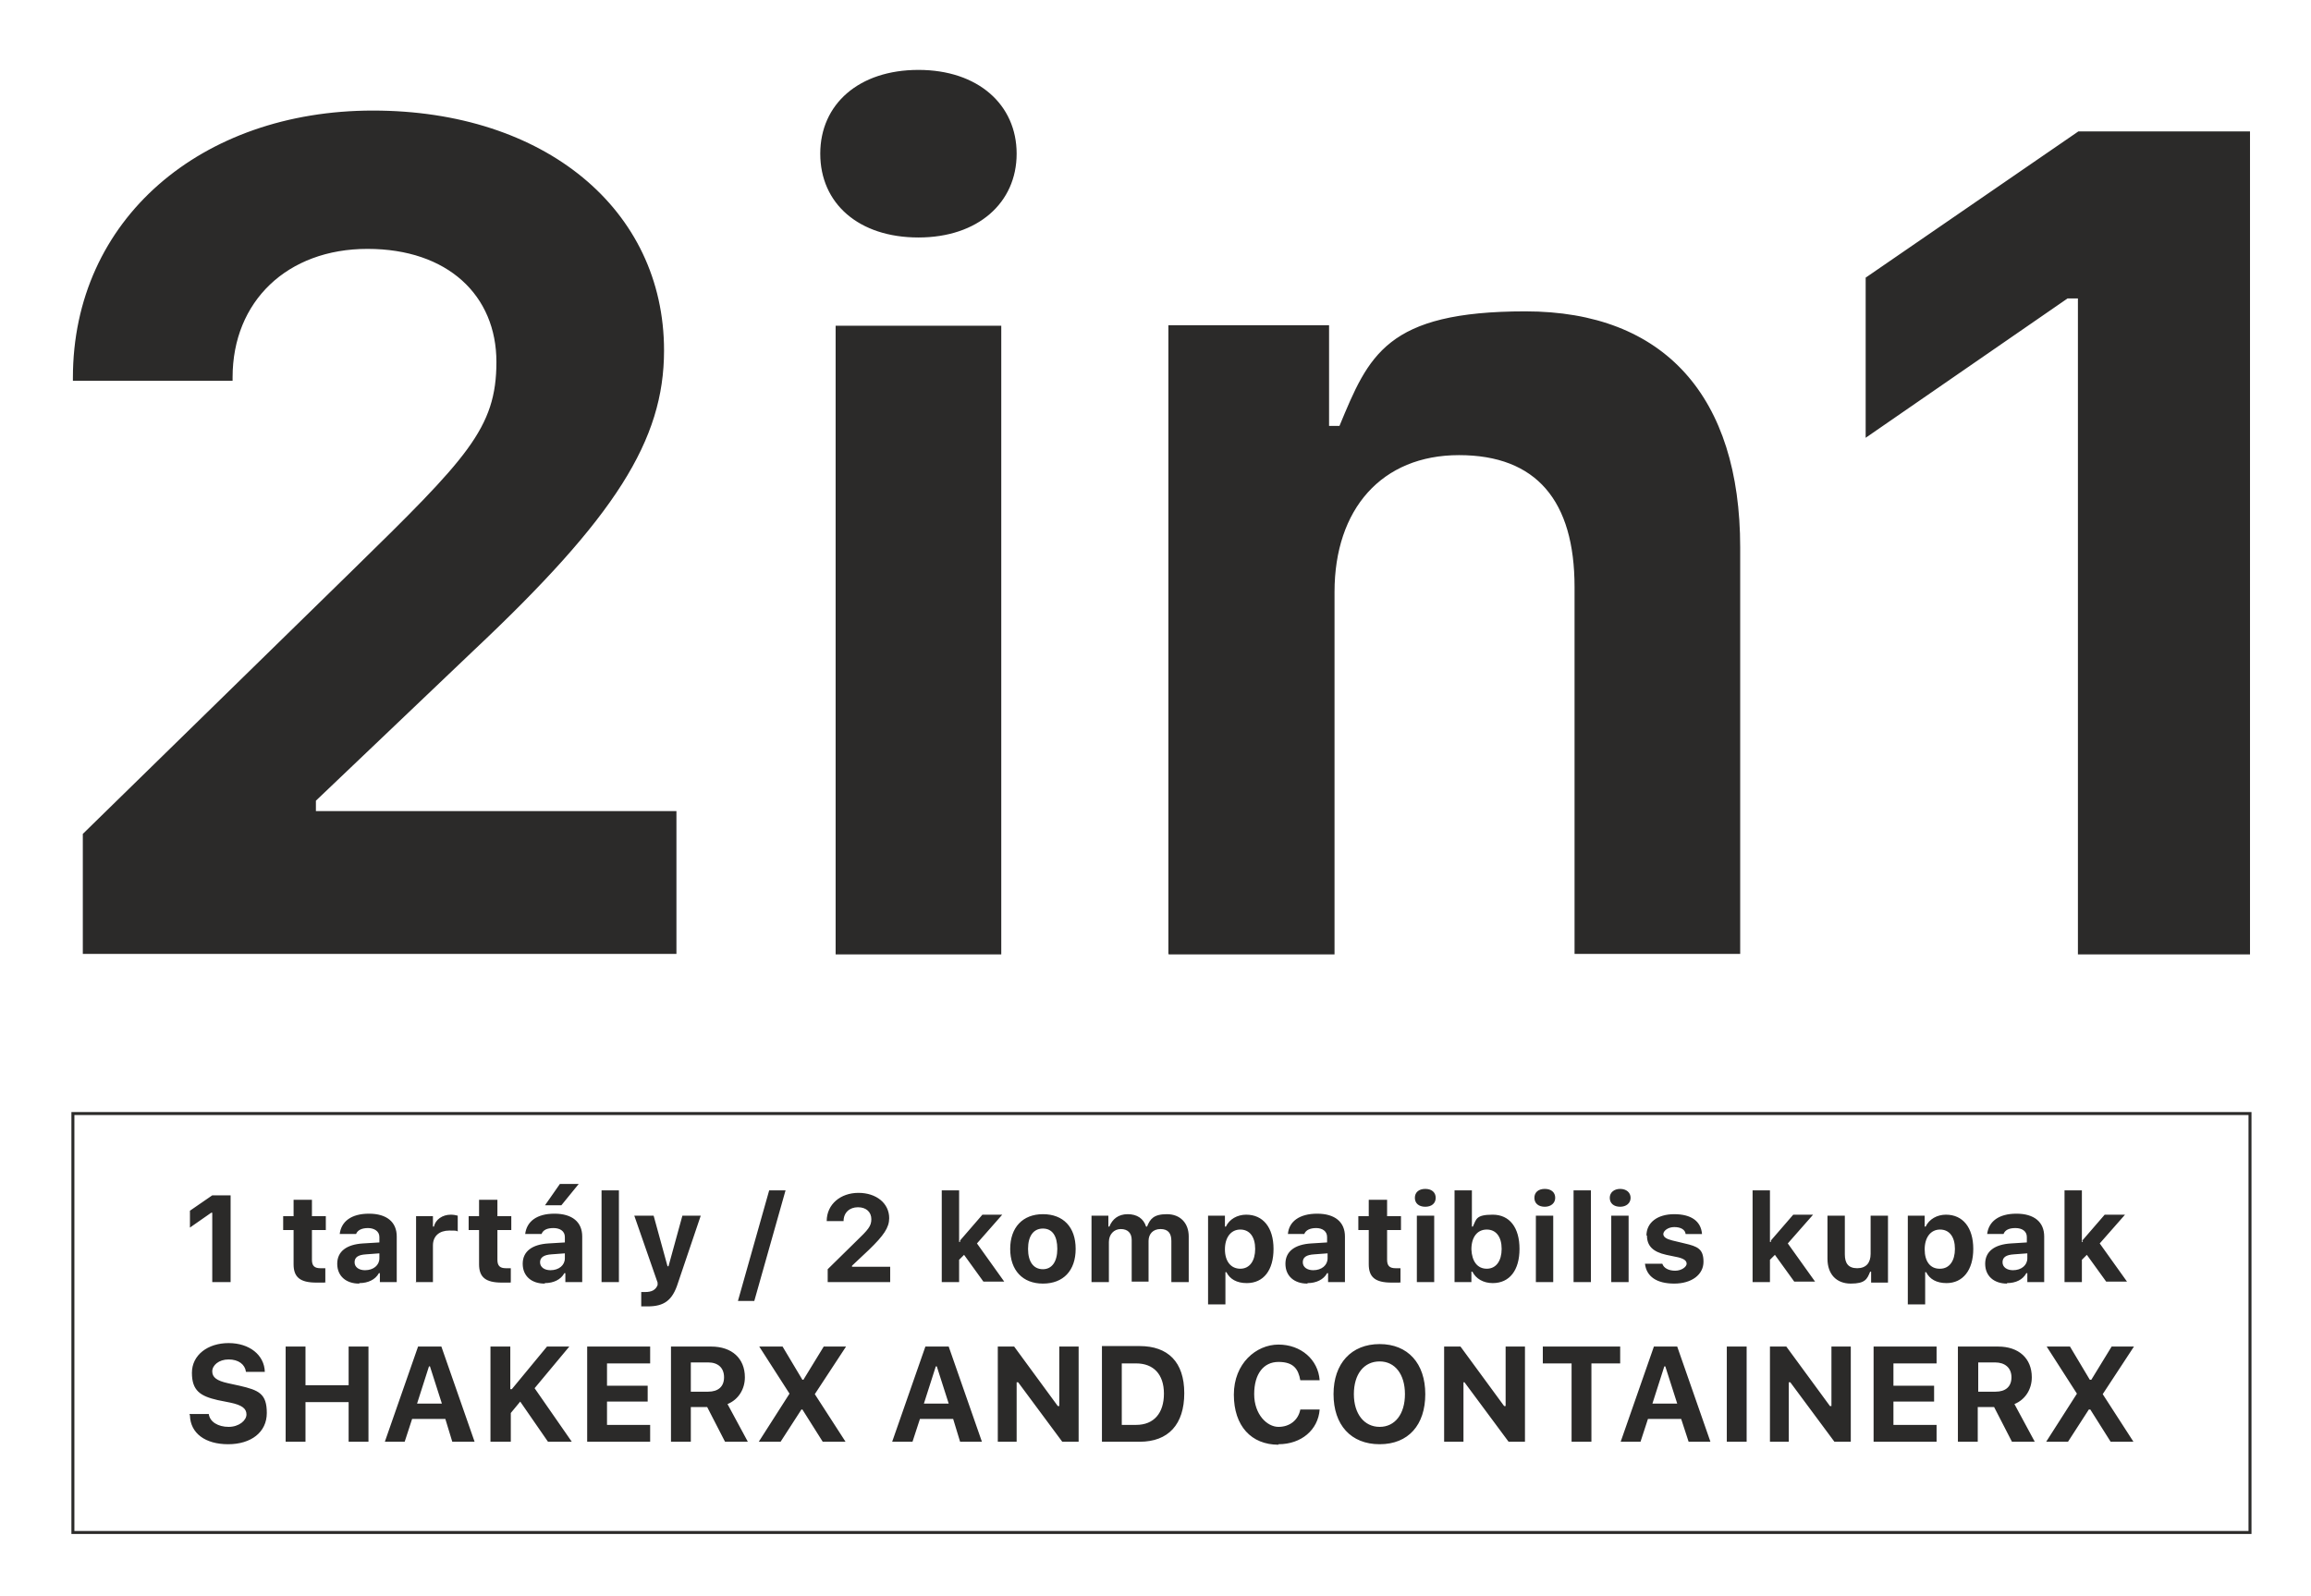 <svg xmlns="http://www.w3.org/2000/svg" xmlns:xlink="http://www.w3.org/1999/xlink" id="Layer_1" viewBox="0 0 466 322"><defs><style>      .st0 {        fill: #2b2a29;        fill-rule: evenodd;      }      .st1 {        fill: none;        stroke: #2b2a29;        stroke-miterlimit: 10;        stroke-width: .6px;      }    </style></defs><g id="Warstwa_x5F_1"><path class="st0" d="M14.7,76.2v.6h32.2v-.7c0-15.3,11-25.9,27.2-25.9s26,9.4,26,22.8-5.9,19.4-29.2,42.2l-54.2,53v24.2h119.7v-28.8H63.7v-2.1l31.7-30.2c28.7-27,38.5-42.5,38.5-60.6,0-28.5-24.1-48.4-58.7-48.4S14.7,44.2,14.7,76.2ZM168.5,192.5h33.4v-126.8h-33.4v126.8ZM185.2,47.9c12,0,19.8-7,19.8-16.9s-7.8-16.9-19.8-16.9-19.8,6.9-19.8,16.9,7.7,16.9,19.8,16.9ZM235.7,192.5h33.4v-73.1c0-16.7,9.5-27.6,25.1-27.6s23.3,9.2,23.3,26.6v74h33.4v-82c0-30.3-15.2-47.6-43.3-47.6s-31.6,8.9-37.5,23.1h-2.1v-20.3h-32.4v126.8ZM419,192.5h34.7V26.5h-34.6l-42.9,29.5v32.3l40.7-28.1h2.1v132.1Z"></path><path class="st0" d="M38.3,285.5c.1,3.6,3.1,5.8,7.7,5.8s7.8-2.4,7.8-6.3-1.6-4.6-5.5-5.5l-2.3-.5c-2.3-.5-3.2-1.2-3.2-2.4s1.3-2.4,3.3-2.4,3.3,1,3.5,2.5h3.8c-.1-3.4-3.1-5.8-7.3-5.8s-7.4,2.4-7.4,6,1.7,4.7,5.2,5.5l2.5.5c2.4.5,3.3,1.2,3.3,2.4s-1.5,2.5-3.6,2.5-3.8-1-4-2.6h-3.9ZM74.3,290.8v-19.2h-4v7.8h-8.7v-7.8h-4v19.2h4v-8h8.7v8h4ZM91.3,290.8h4.4l-6.7-19.2h-4.7l-6.7,19.2h4l1.5-4.6h6.7l1.4,4.6ZM86.4,275.6h.3l2.4,7.5h-5l2.4-7.5ZM103,290.8v-5.8l1.9-2.3,5.6,8.1h4.8l-7.5-10.8,7-8.4h-4.5l-7.1,8.6h-.3v-8.6h-4v19.2h4ZM131.1,287.4h-8.7v-4.7h8.2v-3.2h-8.2v-4.5h8.7v-3.4h-12.7v19.2h12.7v-3.4ZM139.3,274.8h3.5c2,0,3.2,1.1,3.2,3s-1.2,2.9-3.2,2.9h-3.5v-5.9ZM139.3,283.8h3.3l3.6,7h4.6l-4.1-7.6c2.2-.9,3.5-3,3.5-5.4,0-3.8-2.6-6.2-6.8-6.2h-8.1v19.2h4v-7ZM153.1,290.8h4.3l4.2-6.5h.2l4.1,6.5h4.6l-6.2-9.6h0l6.3-9.6h-4.5l-4.1,6.7h-.2l-4-6.7h-4.7l6.1,9.5h0l-6.2,9.7ZM193.6,290.8h4.4l-6.7-19.2h-4.7l-6.7,19.2h4.1l1.5-4.6h6.7l1.4,4.6ZM188.6,275.6h.3l2.4,7.5h-5l2.4-7.5ZM205,290.8v-12h.3l8.9,12h3.3v-19.2h-3.9v12h-.3l-8.8-12h-3.3v19.2h3.8ZM222.2,271.6v19.2h7.6c5.8,0,9-3.5,9-9.8s-3.3-9.5-9-9.5h-7.6ZM226.2,275h2.9c3.5,0,5.6,2.2,5.6,6.1s-2,6.3-5.6,6.3h-2.9v-12.4ZM257.8,291.3c4.6,0,8-2.9,8.3-7h-3.9c-.4,2.1-2.1,3.5-4.4,3.5s-4.9-2.5-4.9-6.6,1.9-6.5,4.9-6.5,4,1.4,4.4,3.7h3.9c-.3-4.2-3.8-7.2-8.3-7.2s-9,3.8-9,10.1,3.5,10.1,9,10.1ZM278.2,271.1c-5.7,0-9.3,3.9-9.3,10.1s3.5,10.1,9.3,10.1,9.2-3.9,9.2-10.1-3.5-10.1-9.2-10.1ZM278.2,274.6c3.1,0,5.1,2.6,5.1,6.6s-2,6.6-5.1,6.6-5.2-2.6-5.2-6.6,2-6.6,5.2-6.6ZM295.1,290.8v-12h.2l8.9,12h3.3v-19.2h-3.9v12h-.3l-8.8-12h-3.3v19.2h3.9ZM320.9,290.8v-15.8h5.8v-3.4h-15.6v3.4h5.8v15.8h4ZM340.5,290.8h4.4l-6.7-19.2h-4.7l-6.7,19.2h4l1.5-4.6h6.7l1.5,4.6ZM335.6,275.6h.2l2.4,7.5h-5l2.4-7.5ZM352.2,290.8v-19.2h-4v19.2h4ZM360.7,290.8v-12h.3l8.9,12h3.3v-19.2h-3.9v12h-.3l-8.8-12h-3.3v19.2h3.8ZM390.5,287.4h-8.7v-4.7h8.2v-3.2h-8.2v-4.5h8.7v-3.4h-12.7v19.2h12.7v-3.4ZM398.8,274.8h3.5c2,0,3.3,1.1,3.3,3s-1.2,2.9-3.2,2.9h-3.5v-5.9ZM398.8,283.8h3.3l3.6,7h4.6l-4.1-7.6c2.2-.9,3.5-3,3.5-5.4,0-3.8-2.6-6.2-6.8-6.2h-8.1v19.2h4v-7ZM412.6,290.8h4.4l4.2-6.5h.3l4.1,6.5h4.6l-6.2-9.6h0l6.3-9.6h-4.5l-4.1,6.7h-.3l-4-6.7h-4.7l6.1,9.5h0l-6.2,9.7Z"></path><polygon class="st1" points="14.7 224.6 453.7 224.6 453.7 309.1 14.7 309.1 14.7 224.6"></polygon><path class="st0" d="M42.8,258.6h3.7v-17.5h-3.7l-4.5,3.1v3.4l4.3-3h.2v14ZM59.2,242v3.3h-2.1v2.8h2.1v6.9c0,2.6,1.3,3.7,4.6,3.7s1.3,0,1.8-.2v-2.7c-.3,0-.6,0-1,0-1.2,0-1.7-.5-1.7-1.7v-6h2.8v-2.8h-2.8v-3.3h-3.5ZM73.6,256.2c-1.2,0-2.1-.6-2.1-1.6s.7-1.5,2.3-1.6l2.7-.2v1c0,1.4-1.2,2.4-2.9,2.4ZM72.5,258.8c1.7,0,3.2-.7,3.9-2h.2v1.8h3.4v-9.2c0-2.9-2-4.6-5.6-4.6s-5.6,1.6-5.9,4.1h3.3c.3-.8,1.2-1.2,2.4-1.2s2.3.6,2.3,1.8v1.1l-3.3.2c-3.3.2-5.2,1.6-5.2,4.1s1.8,4,4.4,4ZM83.8,258.6h3.5v-7.4c0-1.9,1.3-3,3.3-3s1.4.1,1.7.2v-3.2c-.3-.1-.9-.2-1.4-.2-1.7,0-3.1,1-3.4,2.4h-.2v-2.1h-3.4v13.4ZM96.6,242v3.3h-2.1v2.8h2.1v6.9c0,2.6,1.3,3.7,4.6,3.7s1.3,0,1.8-.2v-2.7c-.3,0-.6,0-1,0-1.2,0-1.7-.5-1.7-1.7v-6h2.8v-2.8h-2.8v-3.3h-3.5ZM111,256.2c-1.2,0-2.1-.6-2.1-1.6s.8-1.5,2.3-1.6l2.7-.2v1c0,1.4-1.2,2.4-2.9,2.4ZM109.9,258.8c1.7,0,3.2-.7,3.9-2h.2v1.8h3.4v-9.2c0-2.9-2-4.6-5.6-4.6s-5.6,1.6-5.9,4.1h3.3c.3-.8,1.1-1.2,2.4-1.2s2.3.6,2.3,1.8v1.1l-3.3.2c-3.3.2-5.2,1.6-5.2,4.1s1.8,4,4.4,4ZM113.2,243.1l3.5-4.3h-3.8l-3,4.3h3.3ZM121.3,258.6h3.5v-18.5h-3.5v18.5ZM130.6,263.5c3.3,0,5-1.2,6.1-4.7l4.6-13.6h-3.7l-2.8,10.2h-.2l-2.8-10.2h-3.9l4.7,13.5v.5c-.4,1-1.2,1.4-2.5,1.4s-.7,0-.8,0v2.9c.1,0,1.2,0,1.4,0ZM152.1,262.4l6.3-22.3h-3.3l-6.3,22.3h3.3ZM166.7,246.3h0c0,0,3.4,0,3.4,0h0c0-1.7,1.2-2.8,2.9-2.8s2.7,1,2.7,2.4-.6,2.1-3.1,4.5l-5.7,5.6v2.6h12.6v-3.1h-7.7v-.2l3.4-3.2c3-2.9,4.1-4.5,4.1-6.4,0-3-2.6-5.1-6.2-5.1s-6.4,2.3-6.4,5.7ZM193.6,250.5h-.2v-10.4h-3.5v18.5h3.5v-4.5l1-1,3.9,5.4h4.2l-5.5-7.7,5.1-5.8h-4l-4.5,5.2ZM210.3,258.9c4.1,0,6.6-2.6,6.6-7s-2.5-7-6.6-7-6.6,2.7-6.6,7,2.5,7,6.6,7ZM210.3,256c-1.9,0-3-1.5-3-4.1s1.1-4.1,3-4.1,2.9,1.5,2.9,4.1-1.1,4.1-2.9,4.1ZM220.1,258.6h3.5v-8.1c0-1.5,1-2.6,2.4-2.6s2.2.8,2.2,2.2v8.4h3.4v-8.2c0-1.4.9-2.4,2.4-2.4s2.2.8,2.2,2.4v8.3h3.5v-9.2c0-2.7-1.7-4.5-4.4-4.5s-3.4,1-4,2.5h-.2c-.5-1.6-1.8-2.5-3.7-2.5s-3.1,1-3.7,2.5h-.2v-2.2h-3.4v13.4ZM251.3,245c-1.8,0-3.4.9-4.1,2.4h-.2v-2.2h-3.4v17.9h3.5v-6.5h.2c.7,1.4,2.1,2.2,4.1,2.2,3.4,0,5.4-2.6,5.4-6.9s-2.1-6.9-5.5-6.9ZM250.1,255.9c-1.9,0-3.1-1.5-3.1-3.9s1.2-4,3.1-4,3,1.5,3,3.9-1.1,4-3,4ZM264.8,256.2c-1.2,0-2.1-.6-2.1-1.6s.7-1.5,2.3-1.6l2.7-.2v1c0,1.4-1.2,2.4-2.9,2.4ZM263.7,258.8c1.7,0,3.2-.7,3.9-2h.2v1.8h3.4v-9.2c0-2.9-2-4.6-5.6-4.6s-5.7,1.6-5.9,4.1h3.3c.3-.8,1.2-1.2,2.4-1.2s2.2.6,2.2,1.8v1.1l-3.2.2c-3.3.2-5.2,1.6-5.2,4.1s1.8,4,4.4,4ZM276,242v3.3h-2.1v2.8h2.1v6.9c0,2.6,1.3,3.7,4.6,3.7s1.3,0,1.8-.2v-2.7c-.3,0-.6,0-1,0-1.2,0-1.7-.5-1.7-1.7v-6h2.8v-2.8h-2.8v-3.3h-3.5ZM285.7,258.6h3.5v-13.4h-3.5v13.4ZM287.4,243.4c1.3,0,2.1-.7,2.1-1.8s-.8-1.8-2.1-1.8-2.1.7-2.1,1.8.8,1.8,2.1,1.8ZM301,258.8c3.4,0,5.4-2.6,5.4-6.9s-2-6.9-5.4-6.9-3.3.9-4,2.4h-.2v-7.3h-3.5v18.5h3.4v-2.1h.2c.7,1.4,2.2,2.3,4.1,2.3ZM299.8,248c1.9,0,3,1.5,3,3.9s-1.1,4-3,4-3-1.5-3.1-3.9c0-2.5,1.2-4,3.1-4ZM309.7,258.6h3.5v-13.4h-3.5v13.4ZM311.5,243.4c1.2,0,2.1-.7,2.1-1.8s-.8-1.8-2.1-1.8-2.1.7-2.1,1.8.8,1.8,2.1,1.8ZM317.3,258.6h3.5v-18.5h-3.5v18.5ZM324.9,258.6h3.5v-13.4h-3.5v13.4ZM326.7,243.4c1.2,0,2.1-.7,2.1-1.8s-.9-1.8-2.1-1.8-2.1.7-2.1,1.8.8,1.8,2.1,1.8ZM332.1,249.2c0,2.1,1.2,3.3,3.9,3.9l2.4.5c1.2.3,1.7.7,1.7,1.3s-1,1.4-2.3,1.4-2.3-.5-2.6-1.4h-3.5c.3,2.6,2.4,4,5.9,4s5.9-1.8,5.9-4.4-1.2-3.1-3.8-3.7l-2.5-.6c-1.2-.3-1.8-.7-1.8-1.3s.9-1.4,2.2-1.4,2.2.5,2.3,1.4h3.3c-.2-2.6-2.2-4-5.6-4s-5.6,1.7-5.6,4.3ZM357.1,250.5h-.2v-10.4h-3.5v18.5h3.5v-4.5l1-1,3.9,5.4h4.2l-5.5-7.7,5.1-5.8h-4l-4.5,5.2ZM380.7,245.2h-3.5v7.7c0,1.8-.9,2.9-2.7,2.9s-2.5-1-2.5-2.8v-7.8h-3.5v8.7c0,3.1,1.8,5,4.7,5s3.3-.9,3.9-2.4h.2v2.2h3.4v-13.4ZM392.4,245c-1.8,0-3.4.9-4.1,2.4h-.2v-2.2h-3.4v17.9h3.5v-6.5h.2c.7,1.4,2.1,2.2,4.1,2.2,3.3,0,5.4-2.6,5.4-6.9s-2.1-6.9-5.5-6.9ZM391.1,255.9c-1.9,0-3-1.5-3-3.9s1.2-4,3.1-4,3,1.5,3,3.9-1.1,4-3,4ZM405.9,256.2c-1.2,0-2.1-.6-2.1-1.6s.7-1.5,2.3-1.6l2.7-.2v1c0,1.4-1.2,2.4-2.9,2.4ZM404.7,258.8c1.8,0,3.2-.7,3.9-2h.2v1.8h3.4v-9.2c0-2.9-2-4.6-5.6-4.6s-5.6,1.6-5.9,4.1h3.3c.3-.8,1.1-1.2,2.4-1.2s2.3.6,2.3,1.8v1.1l-3.2.2c-3.3.2-5.2,1.6-5.2,4.1s1.8,4,4.4,4ZM420,250.5h-.2v-10.4h-3.5v18.5h3.5v-4.5l1-1,3.9,5.4h4.2l-5.5-7.7,5.1-5.8h-4.1l-4.5,5.2Z"></path></g></svg>